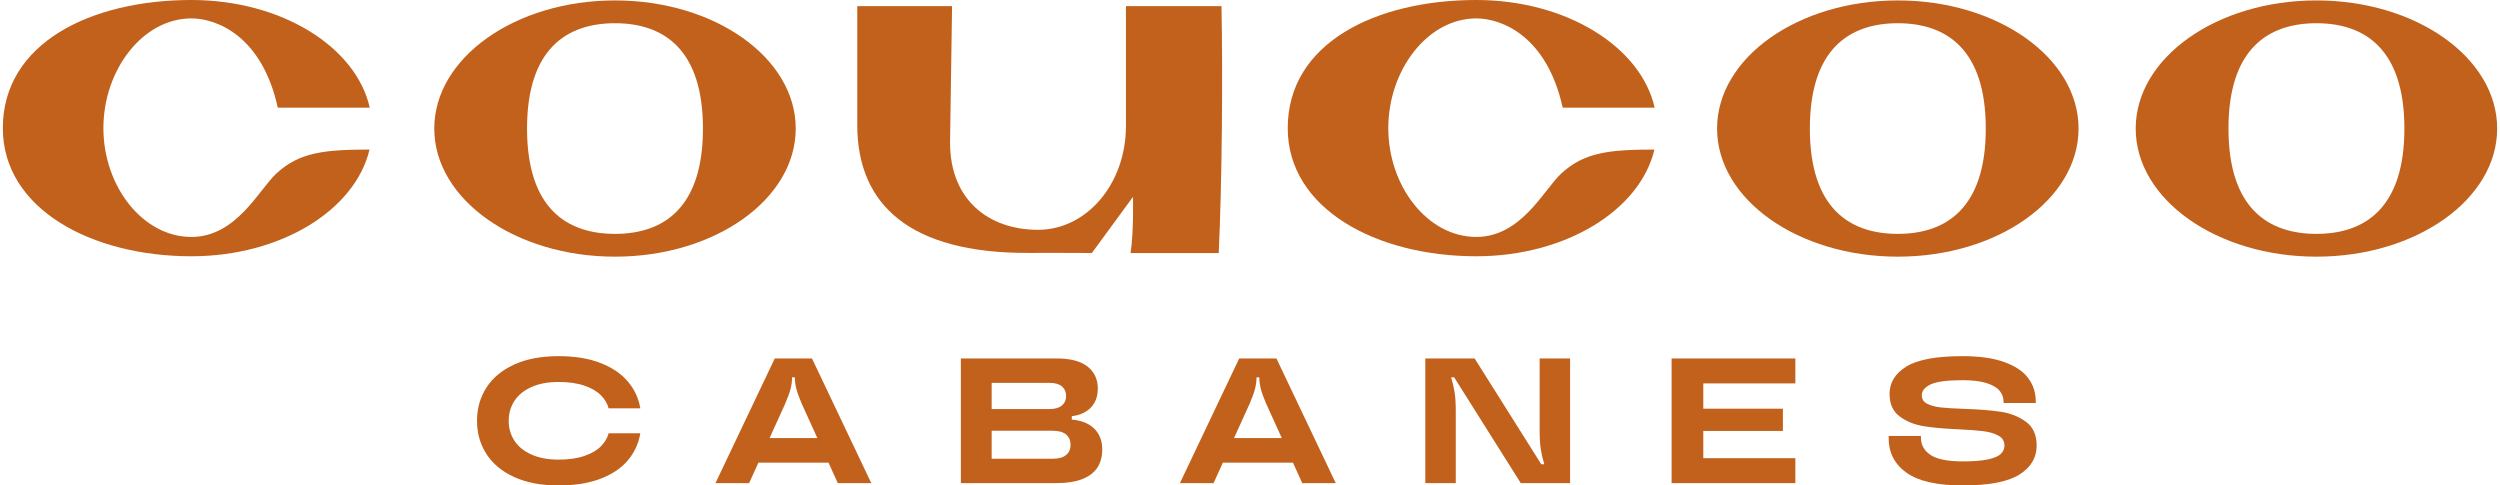 <svg width="206" height="40" viewBox="0 0 206 40" fill="none" xmlns="http://www.w3.org/2000/svg">
<path d="M156.381 0.035C148.156 0.035 141.488 4.762 141.488 10.593C141.488 16.424 148.156 21.149 156.381 21.149C164.605 21.149 171.273 16.424 171.273 10.593C171.273 4.762 164.605 0.035 156.381 0.035ZM156.381 19.271C152.378 19.271 149.132 17.136 149.132 10.593C149.132 4.051 152.378 1.914 156.381 1.914C160.383 1.914 163.628 4.055 163.628 10.593C163.628 17.131 160.383 19.271 156.381 19.271Z" fill="#C2611C"/>
<path d="M50.676 0.035C42.452 0.035 35.784 4.762 35.784 10.593C35.784 16.424 42.452 21.149 50.676 21.149C58.9 21.149 65.568 16.424 65.568 10.593C65.568 4.762 58.9 0.035 50.676 0.035ZM50.676 19.271C46.673 19.271 43.428 17.136 43.428 10.593C43.428 4.051 46.673 1.914 50.676 1.914C54.679 1.914 57.923 4.055 57.923 10.593C57.923 17.131 54.679 19.271 50.676 19.271Z" fill="#C2611C"/>
<path d="M190.874 0.035C182.65 0.035 175.982 4.762 175.982 10.593C175.982 16.424 182.65 21.149 190.874 21.149C199.099 21.149 205.766 16.424 205.766 10.593C205.766 4.762 199.099 0.035 190.874 0.035ZM190.874 19.271C186.871 19.271 183.626 17.136 183.626 10.593C183.626 4.051 186.871 1.914 190.874 1.914C194.877 1.914 198.122 4.055 198.122 10.593C198.122 17.131 194.877 19.271 190.874 19.271Z" fill="#C2611C"/>
<path d="M92.778 0.505V10.373C92.778 15.167 89.535 18.936 85.533 18.936C81.527 18.936 78.284 16.533 78.284 11.74L78.451 0.505H70.639V10.3C70.639 16.956 75.084 20.84 84.604 20.84C84.612 20.836 84.62 20.836 84.628 20.84C86.087 20.83 88.047 20.84 89.97 20.847L93.357 16.224C93.357 16.224 93.431 19.108 93.158 20.854H100.423C100.697 14.886 100.761 6.413 100.652 0.505H92.778Z" fill="#C2611C"/>
<path d="M30.448 12.324C29.266 17.316 23.143 21.117 15.77 21.117C7.54 21.117 0.233 17.215 0.233 10.558C0.233 3.518 7.54 0 15.77 0C23.182 0 29.334 3.844 30.469 8.874H22.891C21.589 2.965 17.867 1.517 15.77 1.517C11.759 1.517 8.52 5.765 8.52 10.558C8.52 15.352 11.762 19.524 15.77 19.524C19.487 19.524 21.335 15.623 22.777 14.292C24.663 12.55 26.743 12.324 30.448 12.324Z" fill="#C2611C"/>
<path d="M136.325 12.324C135.142 17.316 129.019 21.117 121.646 21.117C113.417 21.117 106.109 17.215 106.109 10.558C106.109 3.518 113.417 0 121.646 0C129.058 0 135.21 3.844 136.345 8.874H128.767C127.465 2.965 123.743 1.517 121.646 1.517C117.635 1.517 114.396 5.765 114.396 10.558C114.396 15.352 117.638 19.524 121.646 19.524C125.363 19.524 127.211 15.623 128.653 14.292C130.54 12.55 132.619 12.324 136.325 12.324Z" fill="#C2611C"/>
<path d="M43.789 31.893C44.41 31.614 45.156 31.474 46.026 31.474C46.868 31.474 47.581 31.577 48.169 31.783C48.756 31.988 49.209 32.254 49.526 32.582C49.844 32.91 50.052 33.264 50.15 33.647H52.762C52.625 32.825 52.285 32.091 51.742 31.445C51.199 30.799 50.445 30.288 49.483 29.912C48.518 29.535 47.367 29.347 46.026 29.347C44.598 29.347 43.38 29.577 42.373 30.036C41.364 30.496 40.601 31.13 40.083 31.937C39.565 32.743 39.306 33.656 39.306 34.674C39.306 35.691 39.565 36.603 40.083 37.41C40.601 38.217 41.364 38.85 42.373 39.31C43.38 39.771 44.598 40 46.026 40C47.377 40 48.533 39.815 49.497 39.442C50.46 39.071 51.211 38.562 51.749 37.916C52.287 37.271 52.625 36.532 52.762 35.701H50.15C50.052 36.082 49.844 36.437 49.526 36.764C49.209 37.092 48.756 37.359 48.169 37.564C47.581 37.77 46.868 37.872 46.026 37.872C45.156 37.872 44.41 37.733 43.789 37.453C43.167 37.176 42.7 36.794 42.387 36.31C42.074 35.826 41.917 35.28 41.917 34.674C41.917 34.067 42.074 33.522 42.387 33.037C42.7 32.553 43.167 32.172 43.789 31.893Z" fill="#C2611C"/>
<path d="M63.84 29.537L58.954 39.809H61.727L62.493 38.122H68.269L69.035 39.809H71.794L66.907 29.537H63.84ZM63.414 36.097L64.706 33.249C64.912 32.77 65.056 32.372 65.139 32.054C65.222 31.737 65.264 31.431 65.264 31.137V31.093H65.499V31.137C65.499 31.431 65.54 31.737 65.624 32.054C65.706 32.372 65.851 32.77 66.056 33.249L67.349 36.097H63.414Z" fill="#C2611C"/>
<path d="M90.085 35.245C89.653 34.861 89.064 34.638 88.316 34.574V34.294C88.691 34.25 89.024 34.154 89.314 34.006C89.686 33.814 89.969 33.551 90.166 33.213C90.361 32.876 90.46 32.482 90.46 32.032C90.46 31.259 90.178 30.651 89.616 30.205C89.052 29.76 88.204 29.537 87.07 29.537H79.175V39.809H87.025C87.906 39.809 88.627 39.696 89.189 39.472C89.753 39.246 90.166 38.928 90.43 38.518C90.694 38.107 90.826 37.613 90.826 37.036C90.826 36.283 90.579 35.685 90.085 35.245ZM86.497 31.548C86.937 31.548 87.272 31.646 87.502 31.841C87.732 32.037 87.847 32.301 87.847 32.633C87.847 32.956 87.732 33.215 87.502 33.411C87.272 33.607 86.937 33.705 86.497 33.705H81.713V31.548H86.497ZM87.847 37.491C87.603 37.697 87.236 37.799 86.746 37.799H81.713V35.495H86.746C87.236 35.495 87.603 35.597 87.847 35.803C88.092 36.008 88.214 36.293 88.214 36.654C88.214 37.007 88.092 37.285 87.847 37.491Z" fill="#C2611C"/>
<path d="M102.111 29.537L97.225 39.809H99.998L100.764 38.122H106.54L107.306 39.809H110.065L105.178 29.537H102.111ZM101.684 36.097L102.977 33.249C103.182 32.77 103.327 32.372 103.41 32.054C103.493 31.737 103.535 31.431 103.535 31.137V31.093H103.769V31.137C103.769 31.431 103.811 31.737 103.894 32.054C103.978 32.372 104.122 32.77 104.327 33.249L105.62 36.097H101.684Z" fill="#C2611C"/>
<path d="M126.867 35.553C126.867 36.132 126.898 36.621 126.962 37.022C127.026 37.422 127.121 37.834 127.249 38.254H126.999L121.51 29.537H117.445V39.809H119.955V33.793C119.955 33.215 119.923 32.726 119.86 32.325C119.796 31.925 119.7 31.513 119.574 31.093H119.823L125.312 39.809H129.376V29.537H126.867V35.553Z" fill="#C2611C"/>
<path d="M137.739 39.81H147.938V37.755H140.352V35.51H146.911V33.676H140.352V31.592H147.938V29.538H137.739V39.81Z" fill="#C2611C"/>
<path d="M166.948 34.762C166.366 34.331 165.676 34.055 164.879 33.932C164.082 33.81 163.067 33.729 161.835 33.691C161.013 33.661 160.377 33.622 159.927 33.572C159.476 33.524 159.103 33.424 158.804 33.272C158.505 33.12 158.356 32.888 158.356 32.575C158.356 32.203 158.601 31.902 159.09 31.672C159.579 31.443 160.455 31.328 161.717 31.328C162.519 31.328 163.172 31.405 163.676 31.562C164.18 31.719 164.542 31.929 164.762 32.193C164.982 32.458 165.092 32.757 165.092 33.089V33.205H167.748V33.089C167.748 32.365 167.543 31.724 167.131 31.166C166.721 30.608 166.065 30.166 165.166 29.839C164.265 29.511 163.116 29.347 161.717 29.347C159.564 29.347 158.024 29.63 157.094 30.197C156.165 30.765 155.7 31.518 155.7 32.458C155.7 33.279 155.974 33.896 156.523 34.306C157.07 34.718 157.726 34.986 158.489 35.114C159.252 35.241 160.235 35.329 161.438 35.378C162.289 35.417 162.959 35.468 163.448 35.532C163.938 35.596 164.346 35.718 164.674 35.899C165.001 36.08 165.166 36.351 165.166 36.714C165.166 36.967 165.07 37.193 164.879 37.388C164.689 37.584 164.338 37.738 163.831 37.851C163.322 37.963 162.621 38.019 161.731 38.019C160.5 38.019 159.616 37.843 159.083 37.491C158.55 37.138 158.283 36.659 158.283 36.053V35.92H155.627V36.111C155.627 37.305 156.116 38.252 157.094 38.951C158.073 39.65 159.619 40 161.731 40C163.893 40 165.449 39.702 166.398 39.105C167.347 38.509 167.821 37.711 167.821 36.714C167.821 35.843 167.53 35.192 166.948 34.762Z" fill="#C2611C"/>
</svg>
